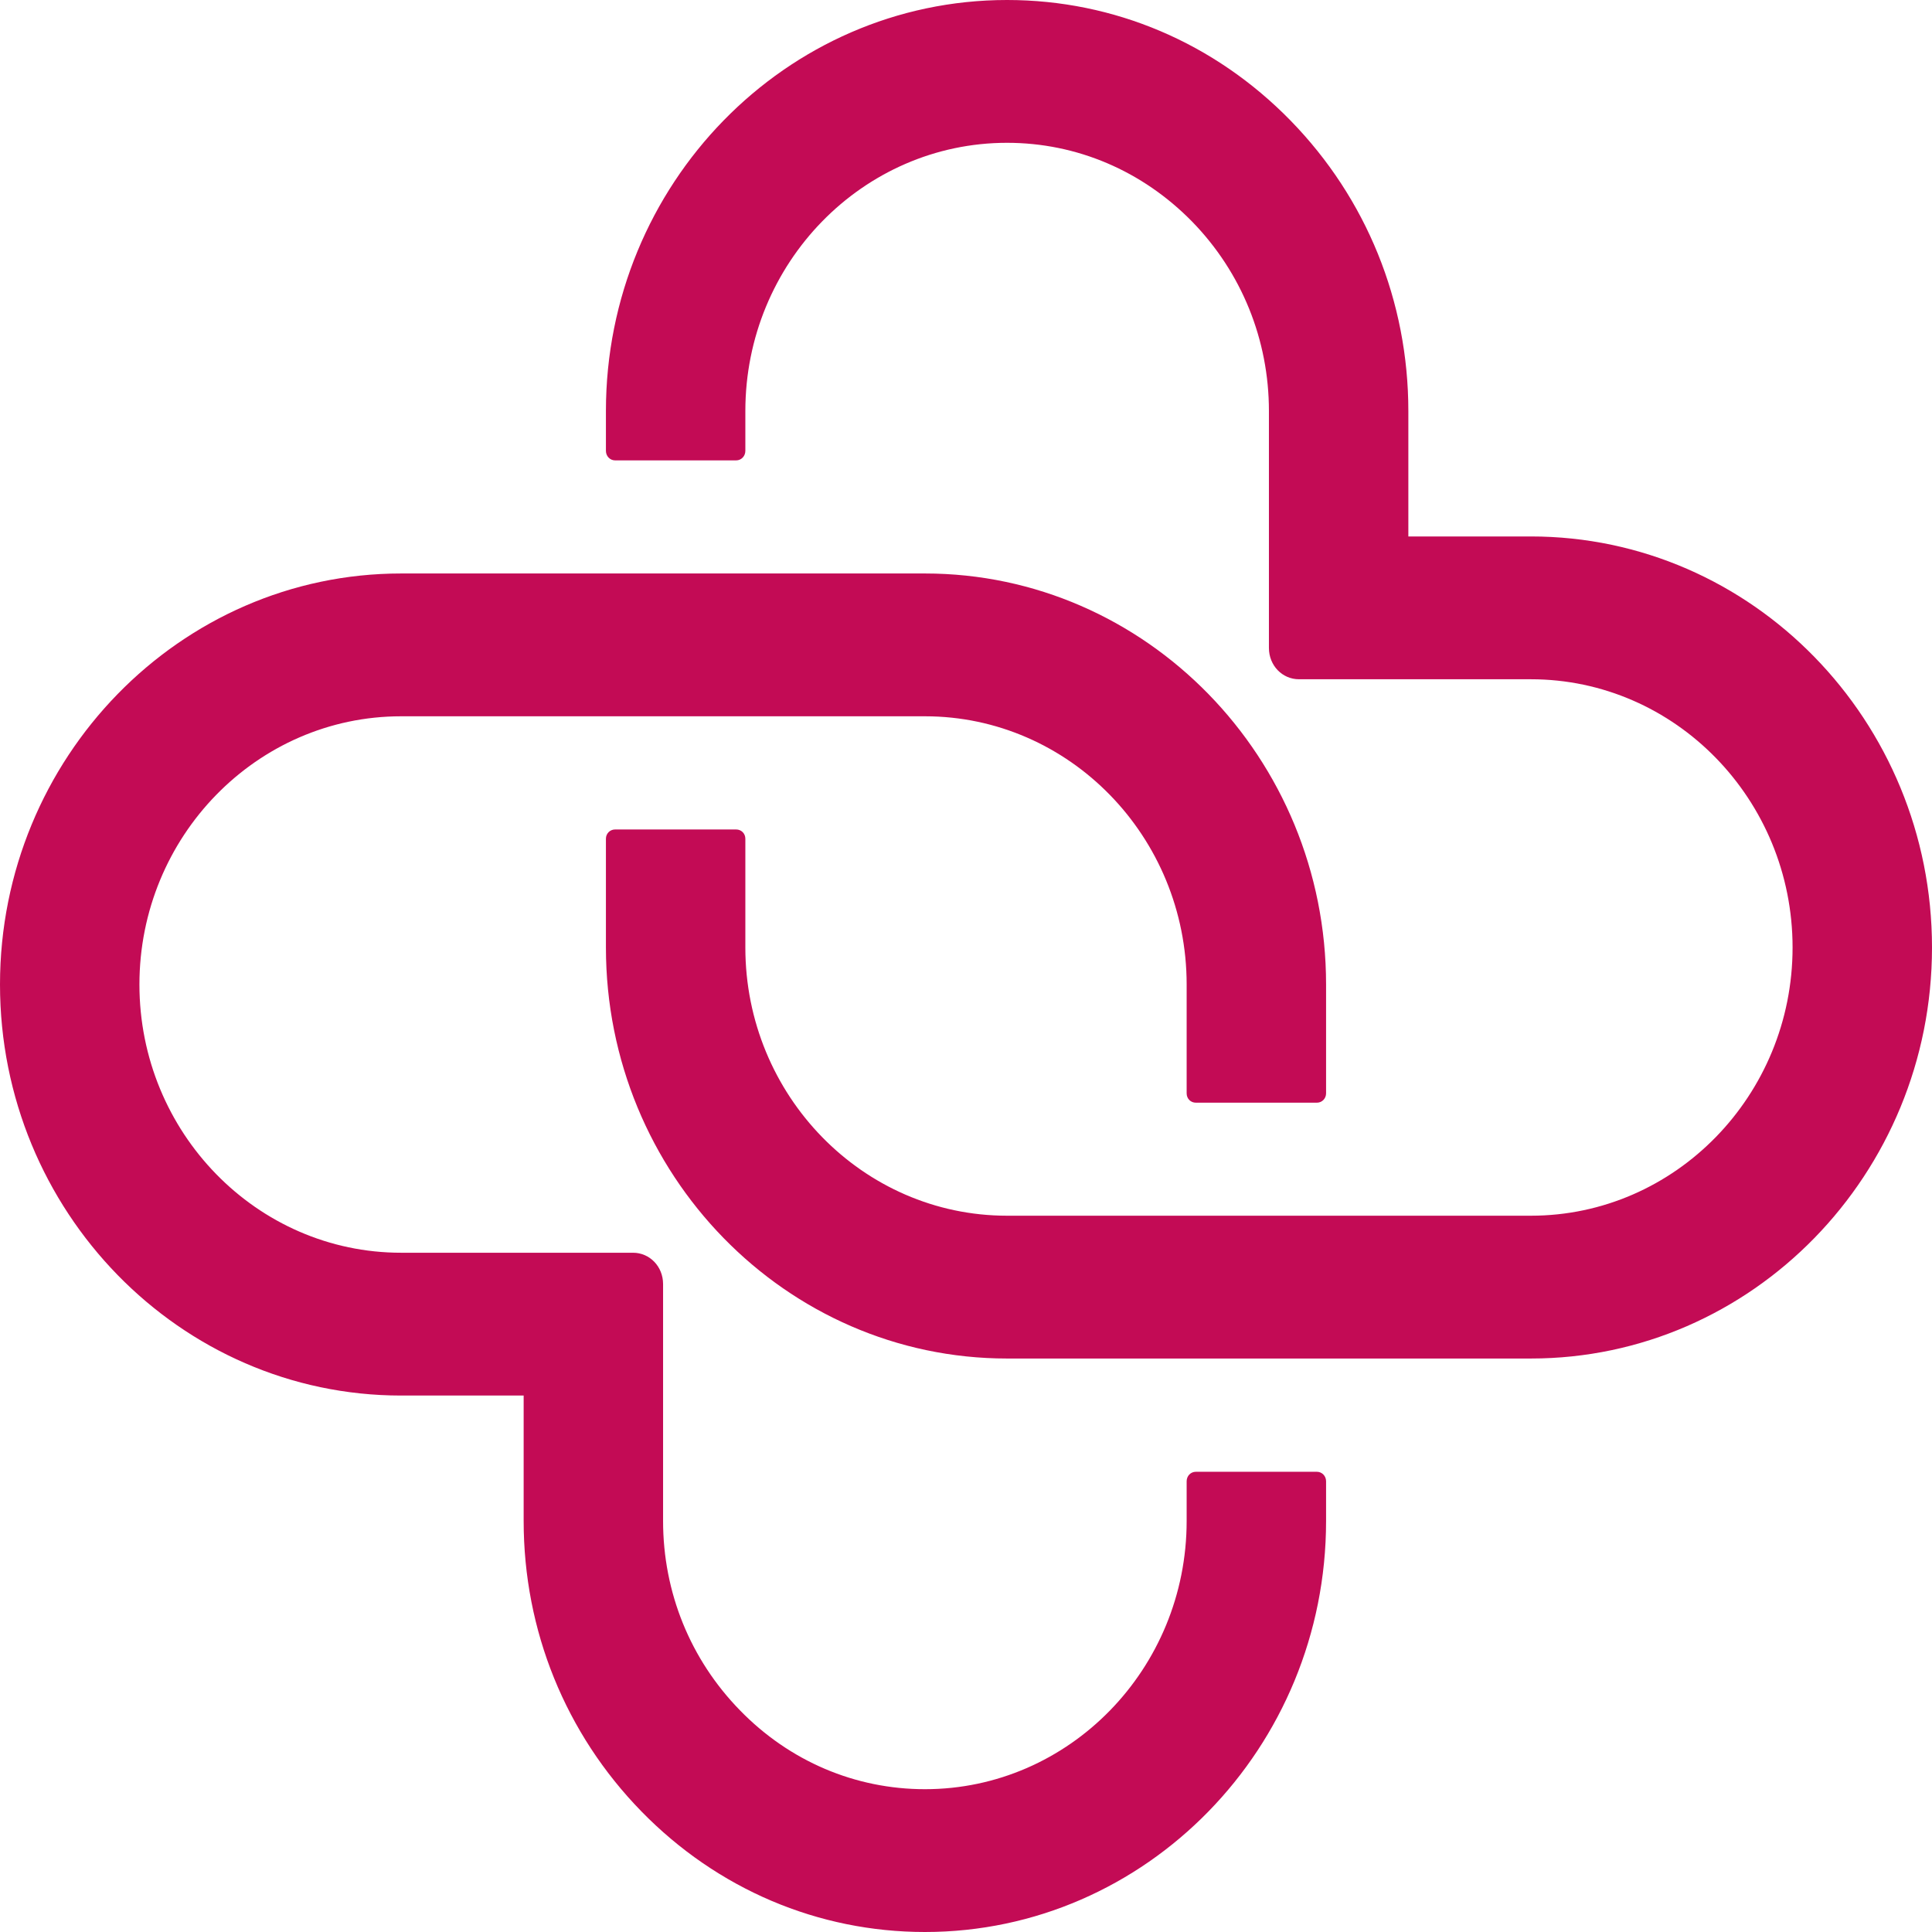 <svg width="24" height="24" viewBox="0 0 24 24" fill="none" xmlns="http://www.w3.org/2000/svg">
<path fill-rule="evenodd" clip-rule="evenodd" d="M14.855 13.698C14.792 13.698 14.741 13.649 14.741 13.582V12.23C14.741 10.393 13.283 8.898 11.49 8.898H4.983C3.19 8.898 1.732 10.393 1.732 12.23C1.732 14.067 3.19 15.562 4.983 15.562H7.864C8.07 15.562 8.237 15.732 8.237 15.951V18.894C8.237 19.781 8.576 20.616 9.193 21.247C9.808 21.879 10.624 22.226 11.49 22.226C13.283 22.226 14.741 20.731 14.741 18.894V18.401C14.741 18.335 14.791 18.283 14.855 18.283H16.359C16.422 18.283 16.473 18.335 16.473 18.401V18.894C16.473 21.71 14.237 24 11.49 24C10.163 24 8.911 23.468 7.968 22.502C7.025 21.536 6.505 20.255 6.505 18.894V17.336H4.983C2.236 17.336 0 15.046 0 12.23C0 9.416 2.236 7.124 4.983 7.124H11.49C14.237 7.124 16.473 9.416 16.473 12.23V13.582C16.473 13.646 16.423 13.698 16.359 13.698H14.855ZM19.017 16.876H12.51C9.763 16.876 7.527 14.586 7.527 11.77V10.419C7.527 10.355 7.577 10.304 7.641 10.304H9.145C9.208 10.304 9.259 10.353 9.259 10.419V11.77C9.259 13.607 10.718 15.102 12.51 15.102H19.017C20.81 15.102 22.268 13.607 22.268 11.77C22.268 9.933 20.81 8.438 19.017 8.438H16.136C15.93 8.438 15.763 8.268 15.763 8.049V5.106C15.763 4.221 15.424 3.384 14.809 2.753C14.191 2.122 13.376 1.774 12.51 1.774C10.718 1.774 9.259 3.269 9.259 5.106V5.601C9.259 5.666 9.209 5.719 9.145 5.719H7.641C7.578 5.719 7.527 5.667 7.527 5.601V5.106C7.527 2.29 9.763 0 12.51 0C13.839 0 15.089 0.532 16.032 1.498C16.975 2.464 17.495 3.746 17.495 5.106V6.664H19.017C21.766 6.664 24 8.954 24 11.77C24 14.586 21.766 16.876 19.017 16.876Z" fill="#C30B55"/>
</svg>
